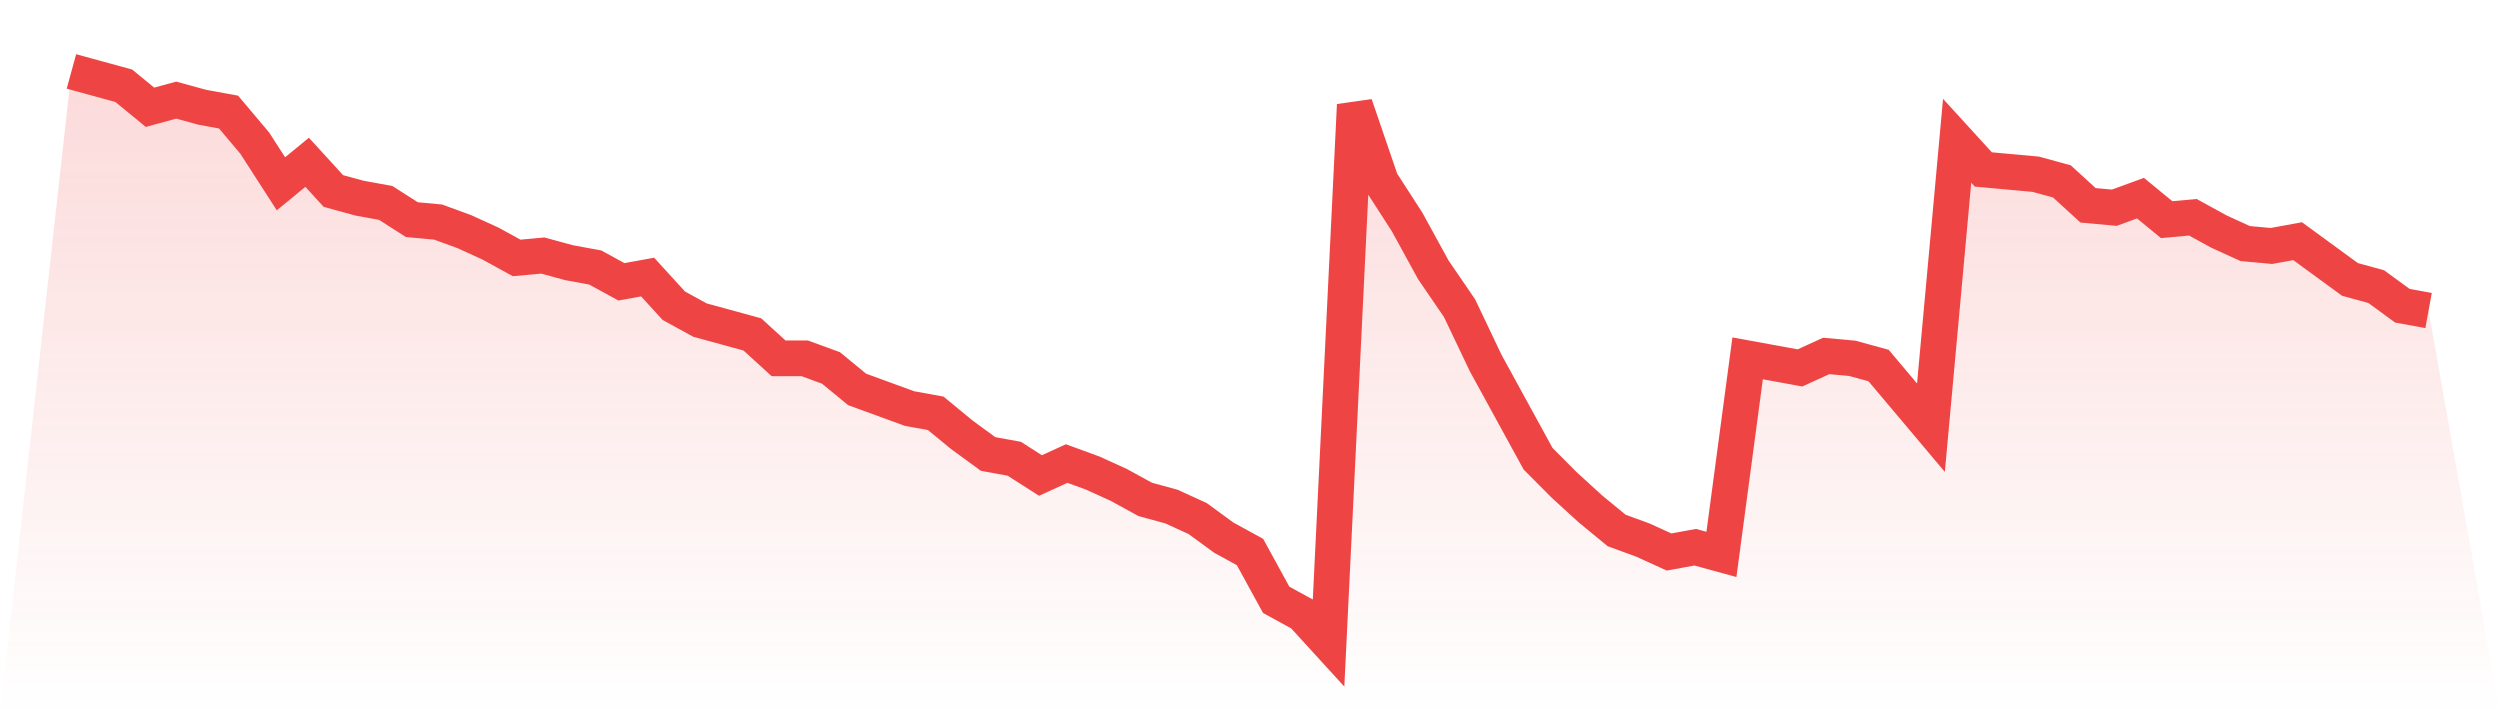 <svg viewBox="0 0 140 40" xmlns="http://www.w3.org/2000/svg">
<defs>
<linearGradient id="gradient" x1="0" x2="0" y1="0" y2="1">
<stop offset="0%" stop-color="#ef4444" stop-opacity="0.2"/>
<stop offset="100%" stop-color="#ef4444" stop-opacity="0"/>
</linearGradient>
</defs>
<path d="M4,4 L4,4 L5.467,4.402 L6.933,4.803 L8.4,6.008 L9.867,5.607 L11.333,6.008 L12.8,6.276 L14.267,8.017 L15.733,10.293 L17.2,9.088 L18.667,10.695 L20.133,11.096 L21.6,11.364 L23.067,12.301 L24.533,12.435 L26,12.971 L27.467,13.64 L28.933,14.444 L30.4,14.31 L31.867,14.711 L33.333,14.979 L34.8,15.782 L36.267,15.515 L37.733,17.121 L39.2,17.925 L40.667,18.326 L42.133,18.728 L43.6,20.067 L45.067,20.067 L46.533,20.603 L48,21.808 L49.467,22.343 L50.933,22.879 L52.4,23.146 L53.867,24.351 L55.333,25.423 L56.8,25.69 L58.267,26.628 L59.733,25.958 L61.2,26.494 L62.667,27.163 L64.133,27.967 L65.6,28.368 L67.067,29.038 L68.533,30.109 L70,30.912 L71.467,33.59 L72.933,34.393 L74.4,36 L75.867,5.874 L77.333,10.159 L78.8,12.435 L80.267,15.113 L81.733,17.255 L83.2,20.335 L84.667,23.013 L86.133,25.69 L87.6,27.163 L89.067,28.502 L90.533,29.707 L92,30.243 L93.467,30.912 L94.933,30.644 L96.4,31.046 L97.867,20.067 L99.333,20.335 L100.8,20.603 L102.267,19.933 L103.733,20.067 L105.2,20.469 L106.667,22.209 L108.133,23.95 L109.6,7.883 L111.067,9.49 L112.533,9.623 L114,9.757 L115.467,10.159 L116.933,11.498 L118.4,11.632 L119.867,11.096 L121.333,12.301 L122.8,12.167 L124.267,12.971 L125.733,13.64 L127.2,13.774 L128.667,13.506 L130.133,14.577 L131.6,15.649 L133.067,16.05 L134.533,17.121 L136,17.389 L140,40 L0,40 z" fill="url(#gradient)"/>
<path d="M4,4 L4,4 L5.467,4.402 L6.933,4.803 L8.4,6.008 L9.867,5.607 L11.333,6.008 L12.8,6.276 L14.267,8.017 L15.733,10.293 L17.2,9.088 L18.667,10.695 L20.133,11.096 L21.6,11.364 L23.067,12.301 L24.533,12.435 L26,12.971 L27.467,13.64 L28.933,14.444 L30.4,14.31 L31.867,14.711 L33.333,14.979 L34.8,15.782 L36.267,15.515 L37.733,17.121 L39.2,17.925 L40.667,18.326 L42.133,18.728 L43.6,20.067 L45.067,20.067 L46.533,20.603 L48,21.808 L49.467,22.343 L50.933,22.879 L52.4,23.146 L53.867,24.351 L55.333,25.423 L56.8,25.69 L58.267,26.628 L59.733,25.958 L61.2,26.494 L62.667,27.163 L64.133,27.967 L65.6,28.368 L67.067,29.038 L68.533,30.109 L70,30.912 L71.467,33.59 L72.933,34.393 L74.4,36 L75.867,5.874 L77.333,10.159 L78.8,12.435 L80.267,15.113 L81.733,17.255 L83.2,20.335 L84.667,23.013 L86.133,25.69 L87.6,27.163 L89.067,28.502 L90.533,29.707 L92,30.243 L93.467,30.912 L94.933,30.644 L96.4,31.046 L97.867,20.067 L99.333,20.335 L100.8,20.603 L102.267,19.933 L103.733,20.067 L105.2,20.469 L106.667,22.209 L108.133,23.95 L109.6,7.883 L111.067,9.49 L112.533,9.623 L114,9.757 L115.467,10.159 L116.933,11.498 L118.4,11.632 L119.867,11.096 L121.333,12.301 L122.8,12.167 L124.267,12.971 L125.733,13.64 L127.2,13.774 L128.667,13.506 L130.133,14.577 L131.6,15.649 L133.067,16.05 L134.533,17.121 L136,17.389" fill="none" stroke="#ef4444" stroke-width="2"/>
</svg>